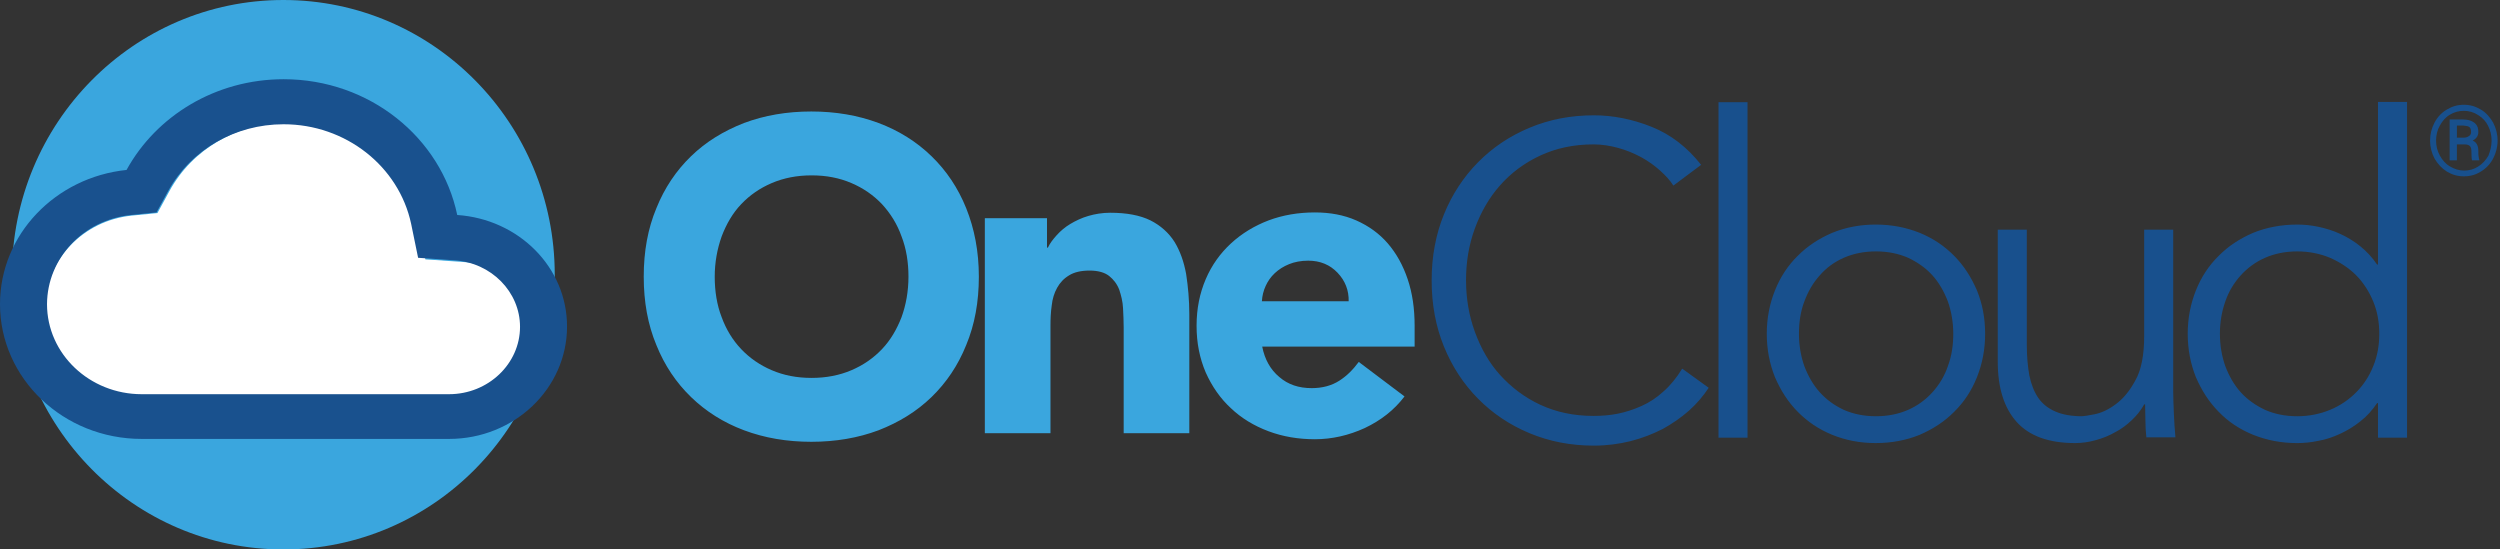 <?xml version="1.0" encoding="UTF-8"?> <svg xmlns="http://www.w3.org/2000/svg" width="364" height="80" viewBox="0 0 364 80" fill="none"><rect x="0" y="0" width="364" height="80" fill="#333333" stroke="none"/><g clip-path="url(#clip0_10370_1289)"><path d="M41.258 80C63.08 80 80.771 62.091 80.771 40C80.771 17.909 63.08 0 41.258 0C19.436 0 1.746 17.909 1.746 40C1.746 62.091 19.436 80 41.258 80Z" fill="#3AA6DE"></path><path d="M41.855 17.86C51.09 17.86 59.084 24.092 60.876 32.744L61.933 37.767L67.354 38.139C72.867 38.464 77.186 42.883 77.186 48.092C77.186 53.627 72.408 58.185 66.618 58.185H20.721C12.91 58.185 6.616 52.185 6.616 44.744C6.616 37.86 12.037 32.139 19.159 31.395L22.926 31.023L24.672 27.814C28.026 21.674 34.596 17.86 41.855 17.86Z" fill="white"></path><path d="M41.304 11.535C31.38 11.535 22.743 16.884 18.424 24.744C8.086 25.814 0 34.14 0 44.279C0 55.115 9.235 63.907 20.629 63.907H65.379C74.889 63.907 82.561 56.558 82.561 47.535C82.561 38.883 75.486 31.907 66.573 31.302C64.23 20.046 53.8 11.535 41.303 11.535H41.304ZM41.304 18.093C50.309 18.093 58.074 24.186 59.865 32.605L60.876 37.535L66.159 37.907C71.535 38.232 75.716 42.512 75.716 47.582C75.716 52.977 71.076 57.395 65.379 57.395H20.629C13.048 57.395 6.845 51.535 6.845 44.279C6.891 37.581 12.128 32 19.112 31.302L22.788 30.93L24.488 27.814C27.796 21.814 34.182 18.092 41.303 18.092" fill="#19518E"></path><path d="M104.064 40.279C104.064 42.418 104.386 44.418 105.075 46.185C105.718 47.952 106.684 49.534 107.923 50.837C109.164 52.139 110.634 53.162 112.38 53.907C114.126 54.651 116.009 55.023 118.169 55.023C120.282 55.023 122.212 54.651 123.958 53.907C125.704 53.162 127.173 52.14 128.414 50.837C129.655 49.535 130.574 47.953 131.263 46.185C131.906 44.417 132.273 42.418 132.273 40.279C132.273 38.185 131.951 36.185 131.263 34.418C130.619 32.605 129.654 31.07 128.414 29.72C127.173 28.418 125.704 27.395 123.958 26.65C122.211 25.906 120.328 25.534 118.169 25.534C116.055 25.534 114.125 25.906 112.38 26.65C110.634 27.394 109.164 28.417 107.923 29.72C106.683 31.022 105.764 32.604 105.075 34.418C104.432 36.232 104.064 38.185 104.064 40.279ZM93.727 40.279C93.727 36.604 94.324 33.302 95.564 30.325C96.758 27.349 98.459 24.837 100.618 22.744C102.778 20.65 105.351 19.069 108.337 17.907C111.323 16.79 114.585 16.232 118.123 16.232C121.661 16.232 124.923 16.79 127.91 17.907C130.896 19.023 133.47 20.651 135.628 22.744C137.787 24.836 139.487 27.349 140.683 30.325C141.877 33.302 142.52 36.604 142.52 40.279C142.52 43.953 141.922 47.255 140.683 50.232C139.488 53.209 137.788 55.72 135.628 57.814C133.469 59.907 130.896 61.488 127.91 62.65C124.924 63.767 121.661 64.325 118.123 64.325C114.585 64.325 111.324 63.767 108.337 62.65C105.351 61.534 102.778 59.906 100.618 57.814C98.459 55.72 96.759 53.209 95.564 50.232C94.323 47.255 93.727 43.953 93.727 40.279ZM143.254 31.767H152.443V36.046H152.581C152.857 35.441 153.316 34.836 153.867 34.232C154.418 33.627 155.062 33.069 155.844 32.604C156.625 32.139 157.498 31.72 158.462 31.441C159.427 31.162 160.484 30.976 161.632 30.976C164.067 30.976 165.997 31.348 167.513 32.092C168.983 32.836 170.178 33.906 171.005 35.209C171.831 36.557 172.383 38.139 172.704 39.907C172.98 41.72 173.164 43.674 173.164 45.767V63.069H163.607V47.674C163.607 46.79 163.562 45.814 163.515 44.883C163.47 43.907 163.24 43.023 162.964 42.185C162.642 41.349 162.138 40.697 161.495 40.185C160.851 39.674 159.886 39.395 158.646 39.395C157.407 39.395 156.395 39.628 155.66 40.093C154.879 40.558 154.328 41.163 153.914 41.907C153.501 42.65 153.225 43.535 153.133 44.465C152.995 45.395 152.949 46.418 152.949 47.442V63.07H143.392V31.768H143.254V31.767ZM196.366 43.907C196.411 42.279 195.86 40.883 194.757 39.72C193.654 38.557 192.23 37.953 190.485 37.953C189.428 37.953 188.463 38.14 187.682 38.465C186.856 38.79 186.166 39.255 185.615 39.767C185.017 40.325 184.604 40.93 184.283 41.627C183.961 42.325 183.777 43.069 183.732 43.86H196.367L196.366 43.907ZM204.498 57.72C202.982 59.72 201.052 61.209 198.709 62.325C196.367 63.395 193.932 63.953 191.45 63.953C189.061 63.953 186.81 63.582 184.696 62.79C182.583 62 180.745 60.883 179.228 59.442C177.666 58 176.472 56.279 175.553 54.232C174.679 52.185 174.221 49.953 174.221 47.442C174.221 44.93 174.68 42.698 175.553 40.651C176.426 38.605 177.666 36.885 179.228 35.442C180.79 34 182.629 32.883 184.696 32.093C186.81 31.303 189.061 30.93 191.45 30.93C193.655 30.93 195.677 31.302 197.469 32.093C199.26 32.885 200.822 34 202.063 35.442C203.304 36.883 204.268 38.605 204.958 40.651C205.648 42.698 205.969 44.93 205.969 47.442V50.465H183.777C184.145 52.325 184.972 53.814 186.258 54.883C187.544 56 189.106 56.512 190.99 56.512C192.552 56.512 193.885 56.14 194.987 55.442C196.09 54.744 197.009 53.814 197.835 52.697L204.498 57.72Z" fill="#3AA6DE"></path><path d="M248.788 56.465C248.007 57.628 247.089 58.744 245.94 59.767C244.791 60.79 243.505 61.674 242.081 62.465C240.611 63.21 239.048 63.814 237.394 64.232C235.694 64.65 233.948 64.883 232.064 64.883C228.711 64.883 225.586 64.279 222.692 63.07C219.797 61.86 217.316 60.186 215.202 58.047C213.089 55.907 211.436 53.395 210.24 50.465C209.046 47.535 208.448 44.325 208.448 40.837C208.448 37.349 209.046 34.139 210.24 31.209C211.434 28.279 213.089 25.767 215.202 23.627C217.316 21.487 219.797 19.814 222.692 18.604C225.587 17.395 228.665 16.79 232.064 16.79C234.867 16.79 237.67 17.349 240.472 18.465C243.275 19.582 245.664 21.442 247.685 24L243.642 27.023C243.182 26.28 242.539 25.582 241.712 24.837C240.886 24.092 239.966 23.442 238.956 22.884C237.9 22.325 236.796 21.86 235.602 21.535C234.408 21.21 233.213 21.023 232.019 21.023C229.124 21.023 226.551 21.582 224.254 22.651C221.957 23.721 220.027 25.163 218.418 26.977C216.81 28.79 215.616 30.884 214.743 33.255C213.87 35.627 213.456 38.139 213.456 40.79C213.456 43.442 213.87 45.907 214.743 48.325C215.616 50.697 216.81 52.837 218.418 54.604C220.027 56.371 221.957 57.859 224.254 58.929C226.551 59.999 229.124 60.557 232.019 60.557C233.213 60.557 234.408 60.464 235.557 60.232C236.705 59.999 237.854 59.627 239.003 59.115C240.151 58.604 241.208 57.906 242.173 57.022C243.184 56.139 244.103 55.022 244.93 53.674L248.789 56.464L248.788 56.465ZM250.213 63.72H254.44V14.883H250.213V63.72ZM283.615 53.302C283.109 54.79 282.328 56.046 281.363 57.115C280.398 58.185 279.204 59.069 277.825 59.674C276.446 60.279 274.885 60.604 273.138 60.604C271.392 60.604 269.83 60.279 268.452 59.674C267.073 59.022 265.924 58.185 264.96 57.115C263.995 56.046 263.26 54.744 262.708 53.302C262.203 51.86 261.928 50.279 261.928 48.604C261.928 46.929 262.157 45.347 262.708 43.906C263.259 42.417 263.995 41.162 264.96 40.092C265.879 39.022 267.073 38.139 268.452 37.534C269.83 36.929 271.392 36.604 273.138 36.604C274.885 36.604 276.446 36.929 277.825 37.534C279.204 38.185 280.398 39.022 281.363 40.092C282.328 41.162 283.063 42.464 283.615 43.906C284.12 45.347 284.396 46.929 284.396 48.604C284.396 50.279 284.166 51.814 283.615 53.302ZM287.842 42.279C287.015 40.372 285.958 38.697 284.533 37.255C283.109 35.814 281.455 34.697 279.526 33.907C277.549 33.117 275.437 32.697 273.094 32.697C270.796 32.697 268.684 33.115 266.753 33.907C264.823 34.744 263.169 35.814 261.745 37.255C260.321 38.651 259.218 40.325 258.437 42.279C257.656 44.232 257.243 46.325 257.243 48.604C257.243 50.883 257.656 52.976 258.437 54.929C259.264 56.836 260.321 58.511 261.745 59.952C263.169 61.394 264.823 62.511 266.753 63.301C268.683 64.091 270.796 64.511 273.094 64.511C275.437 64.511 277.596 64.092 279.526 63.301C281.455 62.464 283.109 61.394 284.533 59.952C285.958 58.557 287.061 56.883 287.842 54.929C288.622 52.976 289.036 50.883 289.036 48.604C289.036 46.279 288.622 44.185 287.842 42.279ZM312.514 63.675H316.741C316.648 62.558 316.557 61.396 316.511 60.14C316.465 58.885 316.418 57.861 316.418 57.023V33.442H312.192V48.93C312.192 51.675 311.778 53.86 310.905 55.395C310.078 56.93 309.113 58.093 308.01 58.883C306.954 59.674 305.897 60.139 304.932 60.325C303.967 60.512 303.37 60.604 303.14 60.604C301.578 60.604 300.292 60.371 299.236 59.906C298.179 59.441 297.352 58.789 296.755 57.906C296.157 57.022 295.744 55.952 295.469 54.65C295.239 53.349 295.101 51.86 295.101 50.185V33.441H290.874V52.696C290.874 56.463 291.793 59.394 293.631 61.441C295.469 63.487 298.318 64.511 302.131 64.511C303.141 64.511 304.107 64.371 305.117 64.092C306.127 63.814 307.092 63.441 307.965 62.929C308.883 62.464 309.664 61.859 310.4 61.162C311.135 60.464 311.732 59.72 312.192 58.883H312.329C312.329 59.72 312.375 60.512 312.375 61.302C312.375 62.092 312.421 62.883 312.513 63.72V63.674L312.514 63.675ZM324 43.907C324.505 42.418 325.286 41.163 326.252 40.093C327.217 39.023 328.411 38.14 329.79 37.535C331.168 36.93 332.73 36.605 334.476 36.605C336.223 36.605 337.785 36.93 339.254 37.535C340.724 38.186 342.01 39.023 343.068 40.093C344.124 41.163 344.952 42.465 345.548 43.907C346.146 45.349 346.422 46.93 346.422 48.605C346.422 50.28 346.146 51.86 345.548 53.303C344.951 54.791 344.124 56.047 343.068 57.117C342.011 58.186 340.725 59.07 339.254 59.675C337.785 60.28 336.176 60.605 334.476 60.605C332.73 60.605 331.168 60.28 329.79 59.675C328.411 59.023 327.217 58.186 326.252 57.117C325.286 56.047 324.552 54.745 324 53.303C323.495 51.861 323.219 50.28 323.219 48.605C323.219 46.883 323.495 45.349 324 43.907ZM350.463 14.837H346.236V38.512H346.098C345.41 37.488 344.582 36.605 343.663 35.86C342.745 35.115 341.734 34.512 340.723 34.047C339.712 33.582 338.656 33.256 337.553 33.023C336.496 32.79 335.439 32.698 334.474 32.698C332.132 32.698 329.972 33.117 328.042 33.908C326.113 34.745 324.459 35.815 323.035 37.256C321.611 38.651 320.508 40.326 319.727 42.28C318.946 44.233 318.532 46.326 318.532 48.605C318.532 50.883 318.946 52.977 319.727 54.93C320.554 56.837 321.611 58.512 323.035 59.953C324.413 61.395 326.113 62.512 328.042 63.302C330.019 64.092 332.132 64.512 334.474 64.512C335.44 64.512 336.451 64.418 337.553 64.186C338.656 64 339.712 63.628 340.723 63.163C341.734 62.698 342.745 62.093 343.663 61.35C344.629 60.605 345.41 59.721 346.098 58.698H346.236V63.721H350.463V14.837ZM357.722 18.279H358.688C359.101 18.325 359.376 18.372 359.561 18.512C359.699 18.651 359.791 18.884 359.791 19.21C359.791 19.489 359.699 19.675 359.47 19.815C359.285 19.954 359.01 20.048 358.689 20.048H357.723V18.281L357.722 18.279ZM357.722 21.023H358.826C359.193 21.023 359.469 21.116 359.606 21.256C359.744 21.396 359.836 21.628 359.836 22C359.836 22.744 359.882 23.21 359.929 23.349H360.985V23.255C360.939 23.116 360.893 22.977 360.893 22.837C360.847 22.697 360.847 22.465 360.847 22.047C360.847 21.628 360.802 21.349 360.664 21.07C360.526 20.791 360.343 20.605 360.021 20.465C360.572 20.186 360.847 19.767 360.847 19.209C360.847 18.604 360.664 18.185 360.25 17.86C359.836 17.535 359.285 17.395 358.596 17.395H356.666V23.349H357.722V20.977V21.023ZM362.317 22.651C361.949 23.303 361.489 23.815 360.846 24.233C360.203 24.651 359.514 24.838 358.779 24.838C358.044 24.838 357.355 24.606 356.712 24.233C356.068 23.861 355.608 23.303 355.242 22.651C354.874 22 354.691 21.256 354.691 20.465C354.691 19.674 354.874 18.93 355.242 18.279C355.61 17.627 356.069 17.069 356.712 16.697C357.309 16.325 357.998 16.139 358.733 16.139C359.469 16.139 360.157 16.325 360.801 16.744C361.444 17.116 361.949 17.674 362.27 18.325C362.591 18.977 362.776 19.674 362.776 20.465C362.776 21.256 362.593 21.953 362.317 22.651ZM354.461 23.07C354.921 23.86 355.517 24.512 356.253 24.977C357.034 25.442 357.86 25.675 358.733 25.675C359.652 25.675 360.48 25.442 361.214 24.977C361.995 24.512 362.592 23.86 363.006 23.07C363.419 22.28 363.649 21.395 363.649 20.465C363.649 19.535 363.419 18.651 363.006 17.86C362.546 17.07 361.995 16.418 361.214 15.953C360.433 15.488 359.652 15.255 358.733 15.255C357.815 15.255 357.034 15.488 356.253 15.953C355.472 16.418 354.874 17.07 354.461 17.86C354.048 18.651 353.818 19.535 353.818 20.465C353.818 21.395 354.048 22.279 354.461 23.07Z" fill="#18508D"></path></g><defs><clipPath id="clip0_10370_1289"><rect width="363.65" height="80" fill="white"></rect></clipPath></defs></svg> 